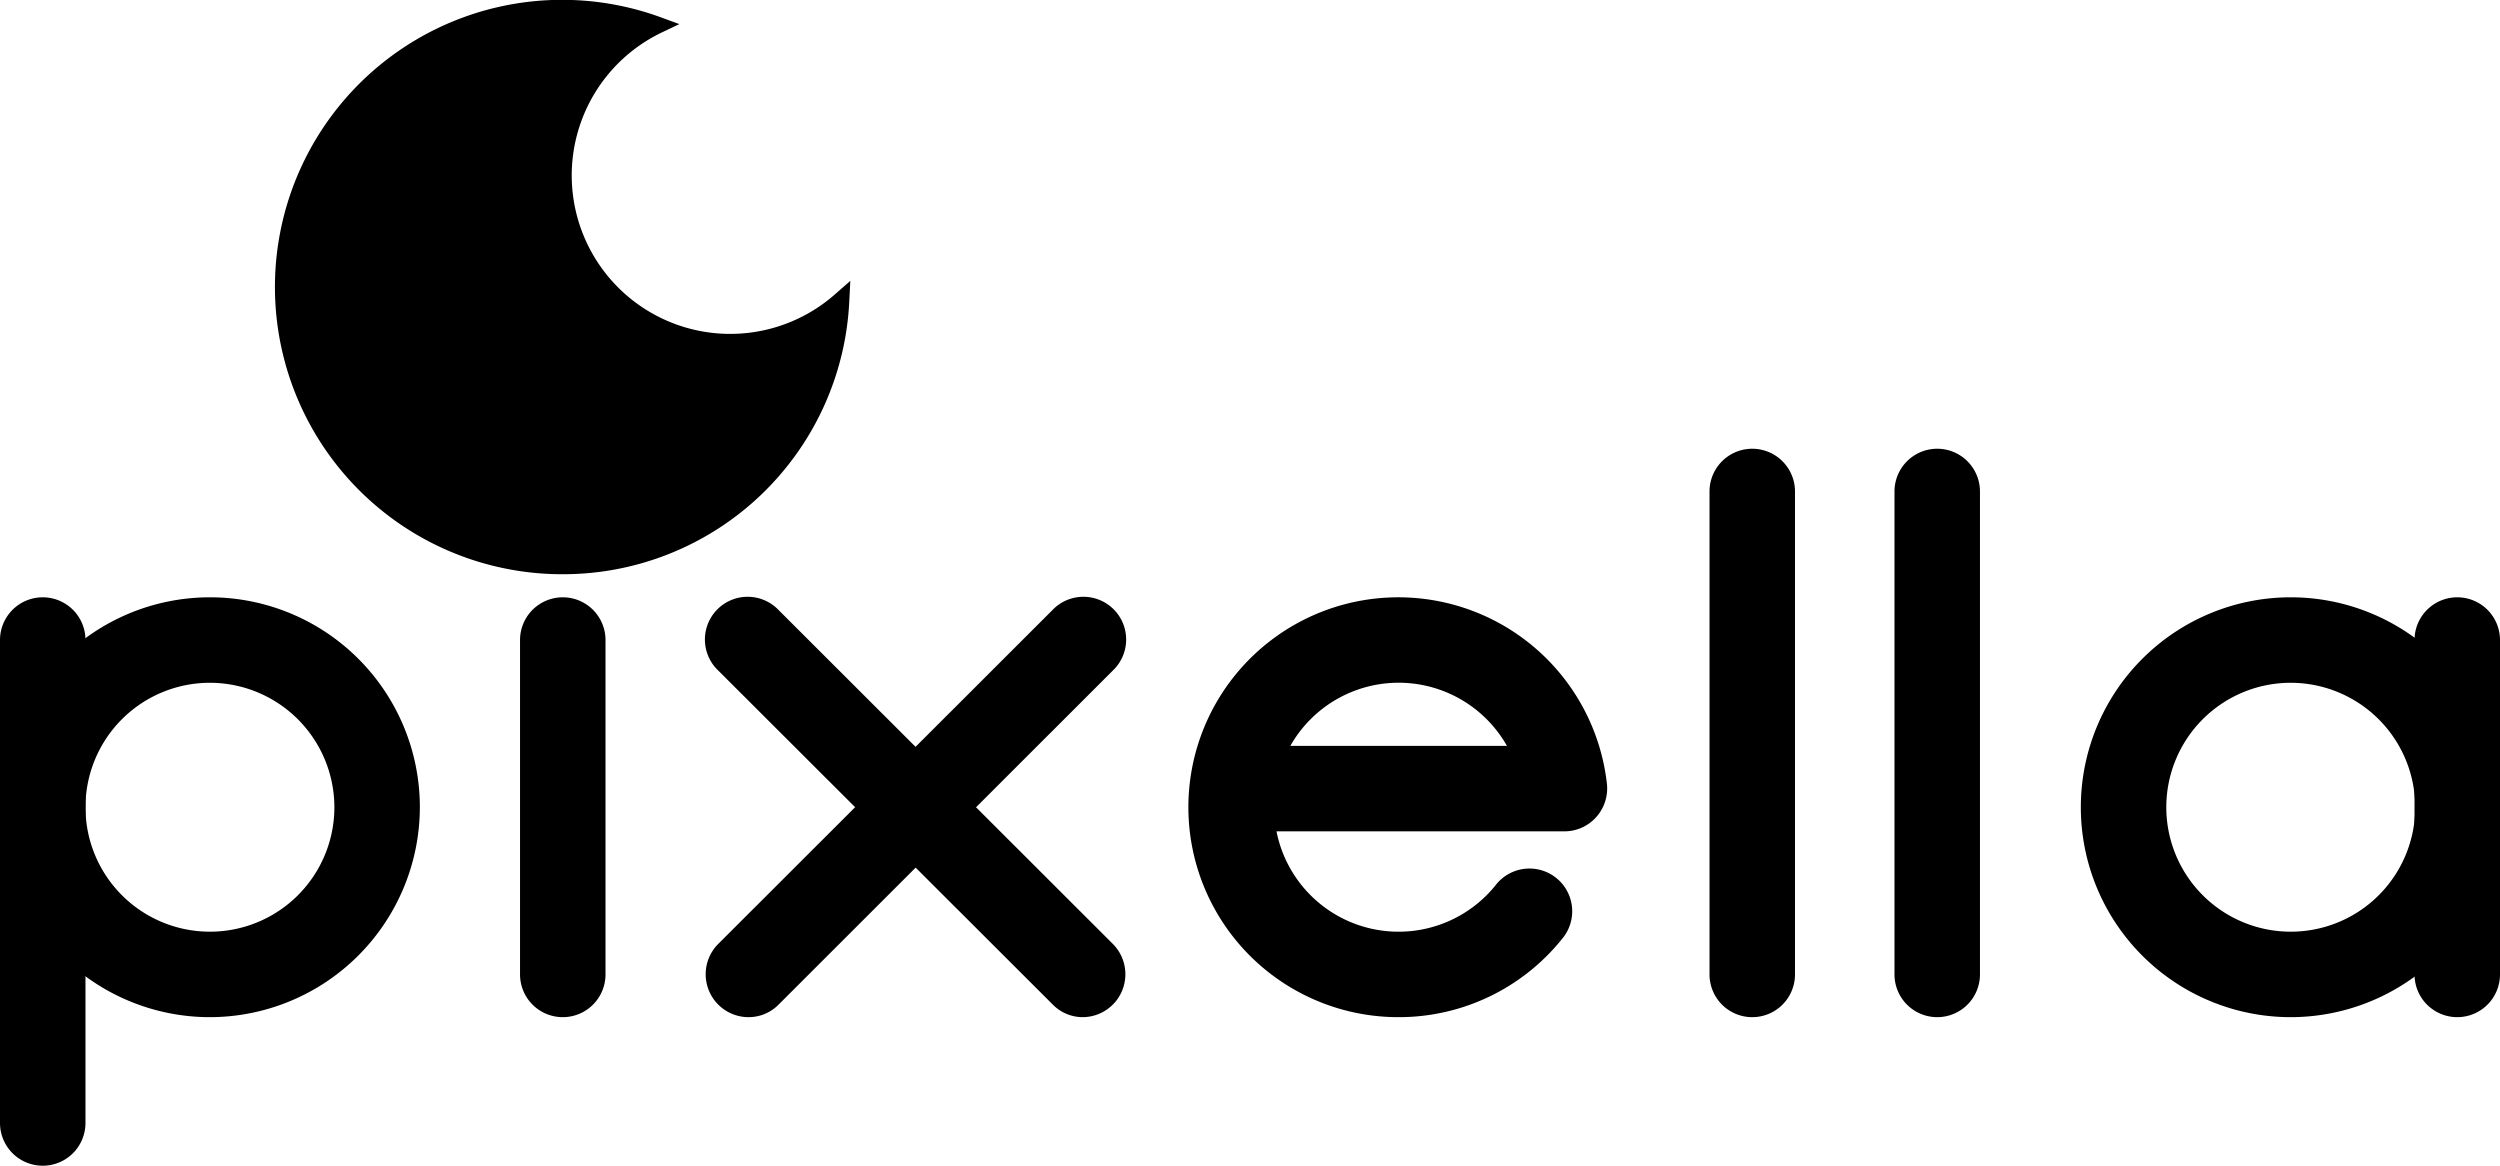 <svg xmlns="http://www.w3.org/2000/svg" viewBox="0 0 146.24 68.19"><title>Vector Smart Object</title><path d="M2.5,68.19A2.5,2.5,0,0,1,0,65.69V37.44a2.5,2.5,0,0,1,5,0V65.69A2.5,2.5,0,0,1,2.5,68.19Z"/><path d="M12.28,59.5A12.28,12.28,0,1,1,24.56,47.22,12.3,12.3,0,0,1,12.28,59.5Zm0-19.56a7.28,7.28,0,1,0,7.28,7.28A7.29,7.29,0,0,0,12.28,39.94Z"/><path d="M143.74,59.5a2.5,2.5,0,0,1-2.5-2.5V37.44a2.5,2.5,0,0,1,5,0V57A2.5,2.5,0,0,1,143.74,59.5Z"/><path d="M134,59.5a12.28,12.28,0,1,1,12.28-12.28A12.29,12.29,0,0,1,134,59.5Zm0-19.56a7.28,7.28,0,1,0,7.28,7.28A7.29,7.29,0,0,0,134,39.94Z"/><path d="M32.92,59.5a2.5,2.5,0,0,1-2.5-2.5V37.44a2.5,2.5,0,0,1,5,0V57A2.5,2.5,0,0,1,32.92,59.5Z"/><path d="M43.79,59.5A2.51,2.51,0,0,1,42,55.23L61.58,35.67a2.5,2.5,0,1,1,3.53,3.54L45.55,58.76A2.46,2.46,0,0,1,43.79,59.5Z"/><path d="M63.34,59.5a2.46,2.46,0,0,1-1.76-.74L42,39.21a2.5,2.5,0,1,1,3.53-3.54L65.11,55.23a2.51,2.51,0,0,1-1.77,4.27Z"/><path d="M102.46,59.5A2.5,2.5,0,0,1,100,57V28.75a2.5,2.5,0,1,1,5,0V57A2.5,2.5,0,0,1,102.46,59.5Z"/><path d="M113.32,59.5a2.5,2.5,0,0,1-2.5-2.5V28.75a2.5,2.5,0,0,1,5,0V57A2.5,2.5,0,0,1,113.32,59.5Z"/><path d="M81.81,59.5A12.28,12.28,0,1,1,94,45.86a2.52,2.52,0,0,1-.63,1.94,2.49,2.49,0,0,1-1.86.83H74.67a7.28,7.28,0,0,0,12.81,3.16,2.5,2.5,0,1,1,3.88,3.15A12.24,12.24,0,0,1,81.81,59.5ZM75.48,43.63H88.15a7.28,7.28,0,0,0-12.67,0Z"/><path d="M42.7,20.06A9.77,9.77,0,0,1,38.45,1.48,16.29,16.29,0,1,0,49.18,17.59,9.74,9.74,0,0,1,42.7,20.06Z"/><path d="M32.92,33.59A16.8,16.8,0,1,1,38.62,1l1.12.41-1.07.51A9.27,9.27,0,1,0,48.85,17.21l.89-.78-.06,1.18A16.76,16.76,0,0,1,32.92,33.59ZM32.92,1A15.8,15.8,0,1,0,48.59,18.69,10.27,10.27,0,1,1,37.2,1.6,15.63,15.63,0,0,0,32.92,1Z"/></svg>